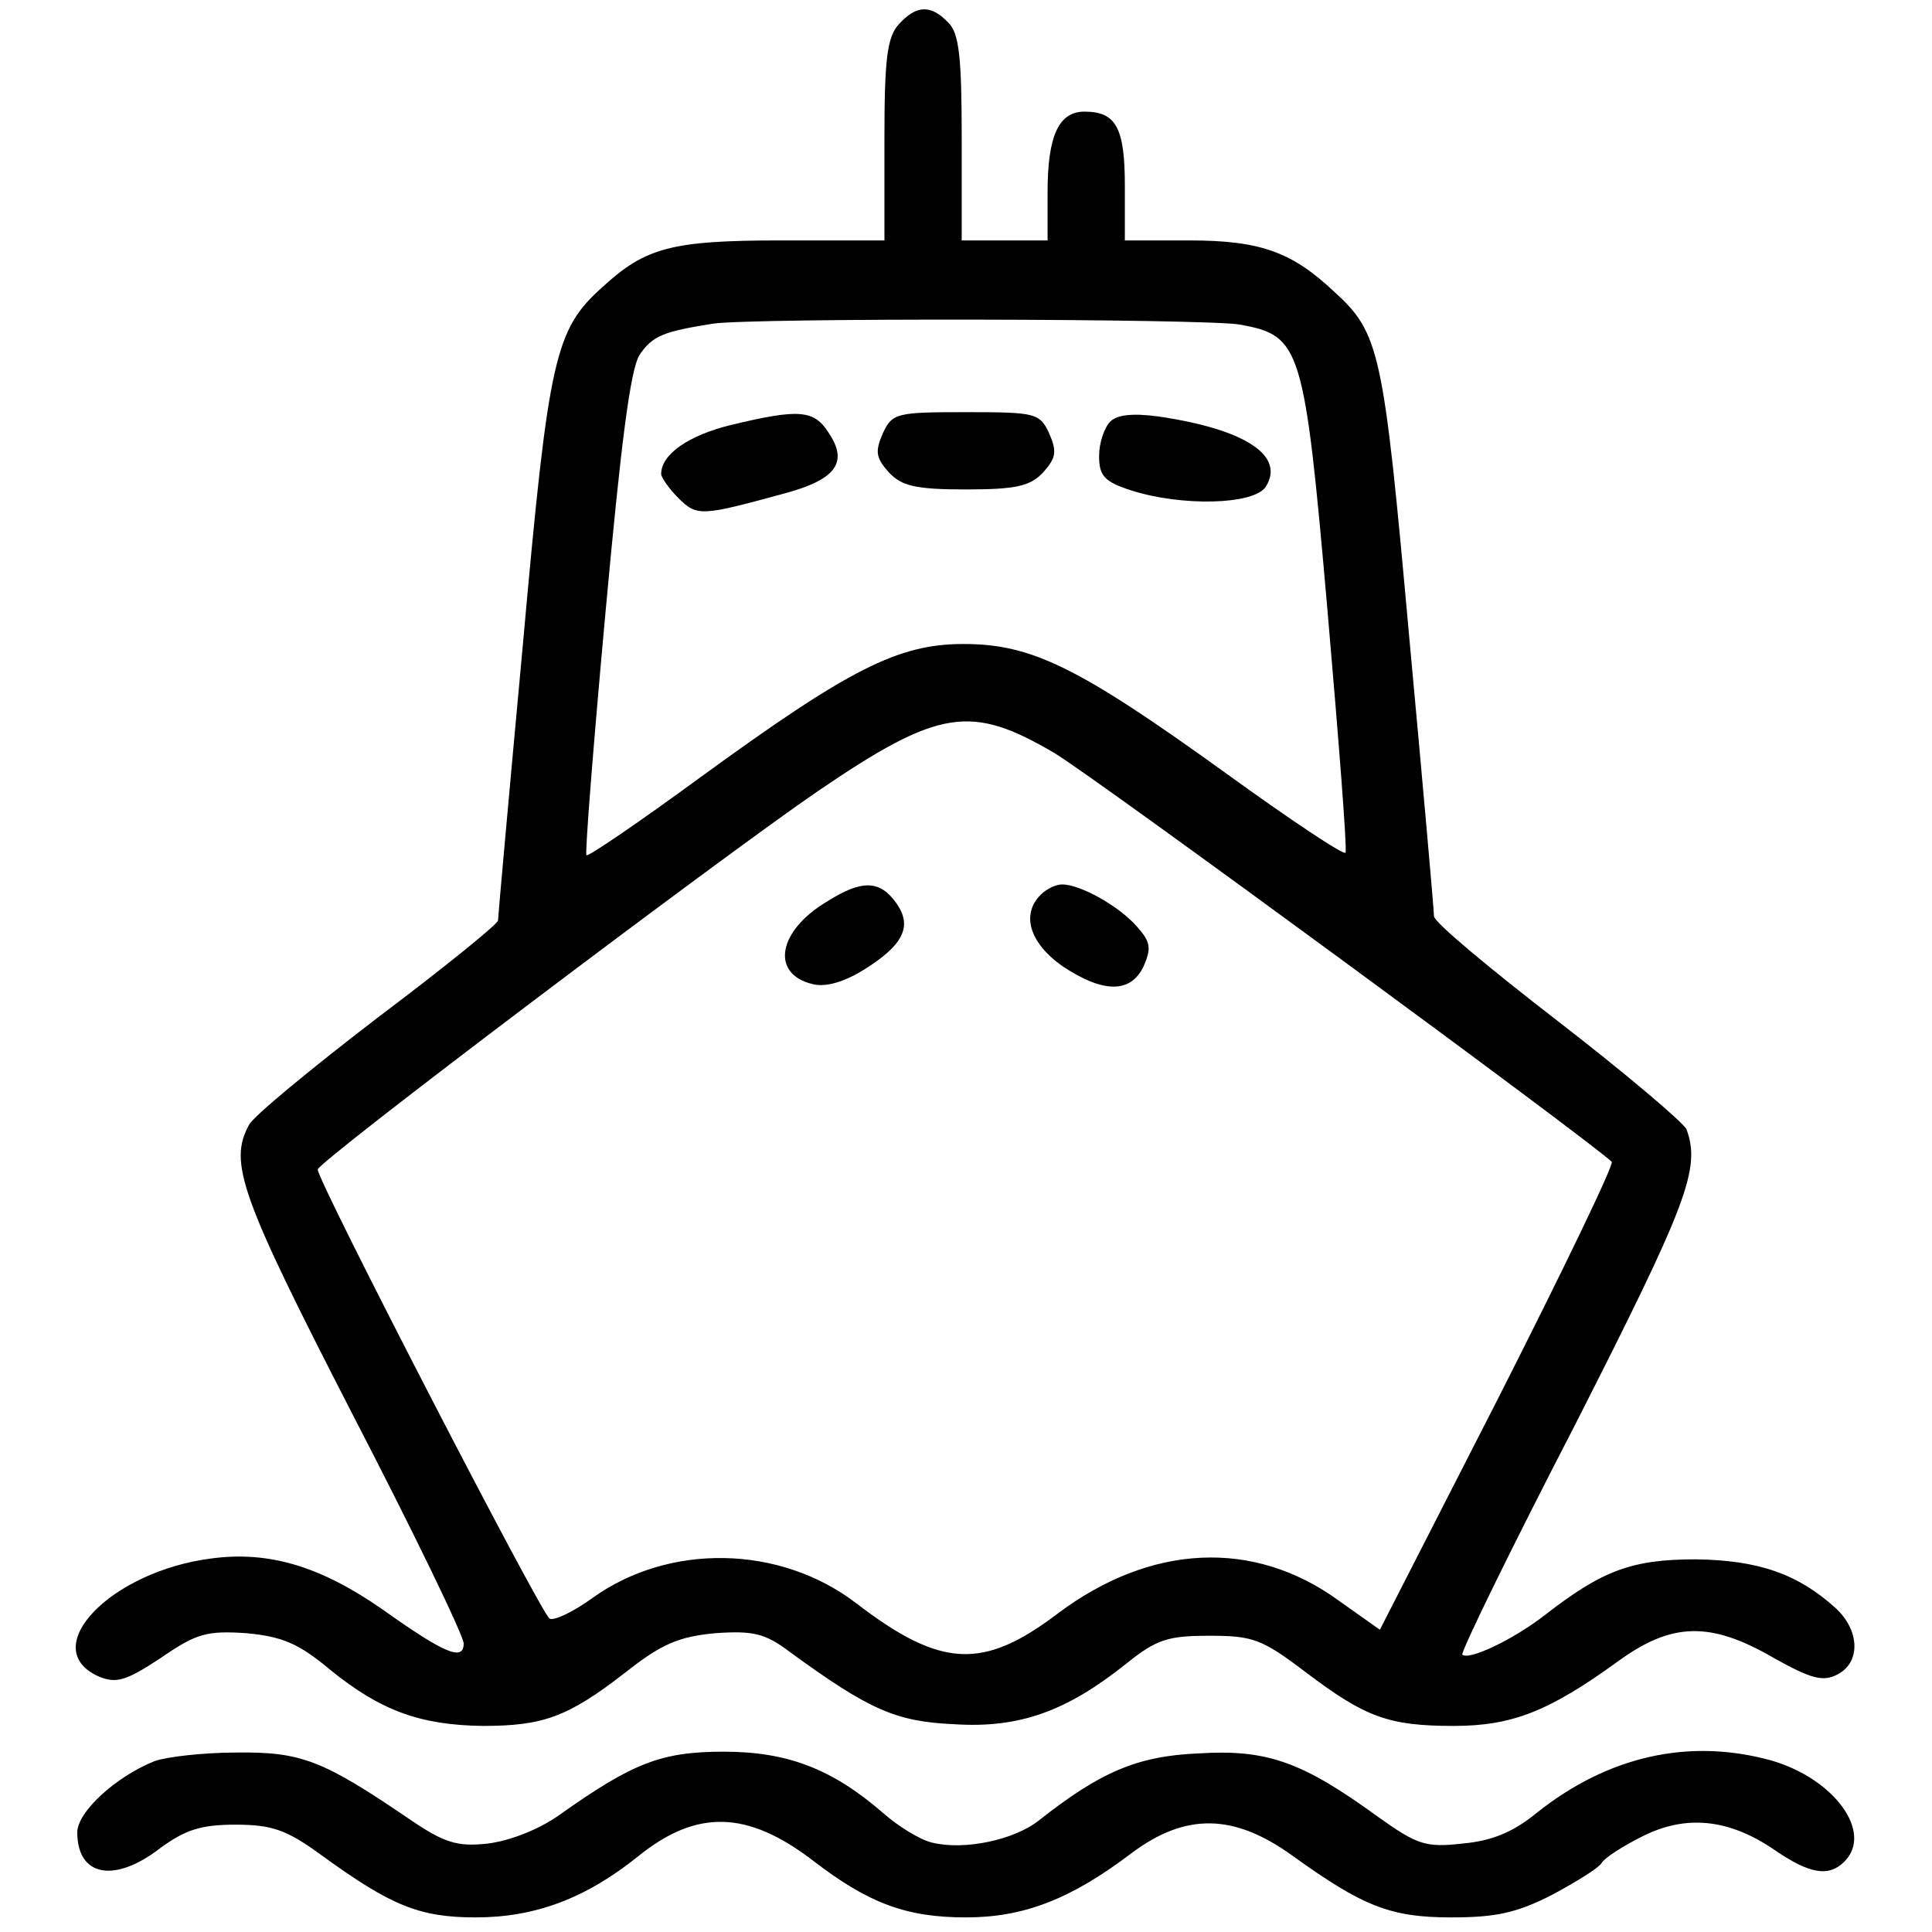 <?xml version="1.0" encoding="UTF-8" standalone="no"?> <svg xmlns="http://www.w3.org/2000/svg" version="1.0" width="225pt" height="225pt" viewBox="0 0 225 225" preserveAspectRatio="xMidYMid meet"><g transform="translate(0,225) scale(0.1,-0.1)" fill="#000000" stroke="none"><path d="M1047 2222 c-14 -15 -17 -41 -17 -135 l0 -117 -120 0 c-127 0 -158 -8 -208 -54 -56 -50 -63 -81 -93 -416 -16 -173 -29 -318 -29 -322 0 -4 -63 -55 -140 -113 -77 -59 -145 -115 -150 -125 -24 -44 -10 -83 120 -336 72 -139 130 -259 130 -268 0 -21 -22 -12 -95 40 -72 50 -132 68 -199 59 -117 -15 -203 -104 -132 -137 21 -9 32 -6 73 21 42 29 54 32 100 29 42 -4 61 -12 98 -43 58 -47 104 -64 177 -65 70 0 99 10 166 62 43 34 63 42 105 46 44 3 58 0 87 -22 92 -67 123 -81 191 -84 76 -5 131 15 200 70 36 29 49 33 98 33 50 0 61 -4 111 -42 70 -53 97 -63 173 -63 68 0 111 17 191 75 63 46 108 47 182 4 43 -24 57 -28 74 -19 27 14 26 51 -2 77 -44 40 -90 56 -163 57 -75 0 -109 -13 -176 -65 -36 -28 -88 -53 -96 -46 -2 3 57 124 132 269 130 256 146 297 129 343 -4 8 -71 65 -150 126 -79 61 -144 115 -144 122 0 7 -13 154 -29 327 -30 333 -34 352 -88 401 -49 46 -86 59 -168 59 l-75 0 0 63 c0 68 -10 87 -47 87 -30 0 -43 -28 -43 -94 l0 -56 -50 0 -50 0 0 119 c0 95 -3 123 -16 135 -20 21 -37 20 -57 -2z m397 -350 c71 -13 75 -24 102 -333 13 -151 23 -277 21 -282 -1 -4 -64 38 -140 93 -172 124 -226 150 -305 150 -76 0 -133 -29 -306 -155 -71 -52 -131 -93 -133 -91 -2 1 8 128 22 281 18 197 29 285 40 302 15 22 28 27 85 36 44 7 574 6 614 -1z m-216 -499 c47 -28 623 -451 649 -476 3 -3 -57 -127 -132 -275 l-138 -270 -48 34 c-99 72 -219 66 -327 -15 -87 -66 -136 -64 -235 12 -89 68 -218 70 -307 6 -22 -16 -45 -27 -50 -24 -10 6 -270 509 -270 523 0 9 469 363 583 441 141 96 178 101 275 44z"></path><path d="M851 1755 c-49 -12 -81 -34 -81 -57 0 -4 9 -17 20 -28 22 -22 27 -21 126 6 58 16 72 36 49 70 -17 27 -35 28 -114 9z"></path><path d="M1028 1745 c-9 -21 -8 -28 7 -45 15 -16 31 -20 90 -20 59 0 75 4 90 20 15 17 16 24 7 45 -11 24 -16 25 -97 25 -81 0 -86 -1 -97 -25z"></path><path d="M1293 1759 c-7 -7 -13 -25 -13 -40 0 -23 6 -30 37 -40 59 -19 143 -17 157 4 23 36 -23 67 -125 82 -30 4 -48 2 -56 -6z"></path><path d="M963 1200 c-57 -34 -66 -84 -17 -96 15 -4 36 2 59 16 47 29 58 51 39 78 -19 27 -40 28 -81 2z"></path><path d="M1212 1208 c-23 -23 -13 -56 25 -83 48 -32 80 -32 95 0 9 21 8 28 -8 46 -21 24 -66 49 -87 49 -7 0 -18 -5 -25 -12z"></path><path d="M180 199 c-45 -18 -90 -59 -90 -83 0 -51 43 -60 97 -18 29 21 47 27 87 27 43 0 60 -6 101 -36 80 -58 113 -72 179 -72 69 0 128 22 189 71 68 55 127 54 204 -5 65 -50 109 -66 178 -66 67 0 122 21 193 75 63 47 119 46 187 -3 82 -59 114 -72 185 -72 51 0 76 5 117 26 28 15 54 31 58 37 3 6 25 20 47 31 51 26 101 21 154 -15 42 -29 64 -32 82 -14 34 34 -12 97 -86 118 -95 26 -189 5 -272 -61 -28 -23 -53 -33 -87 -36 -43 -5 -53 -1 -98 31 -88 64 -129 79 -209 74 -72 -3 -115 -22 -186 -78 -29 -23 -87 -35 -124 -26 -14 3 -40 19 -58 35 -59 51 -111 71 -185 71 -73 0 -106 -13 -192 -74 -24 -17 -58 -30 -83 -33 -36 -4 -51 1 -92 29 -100 68 -125 78 -201 77 -38 0 -81 -5 -95 -10z"></path></g></svg> 